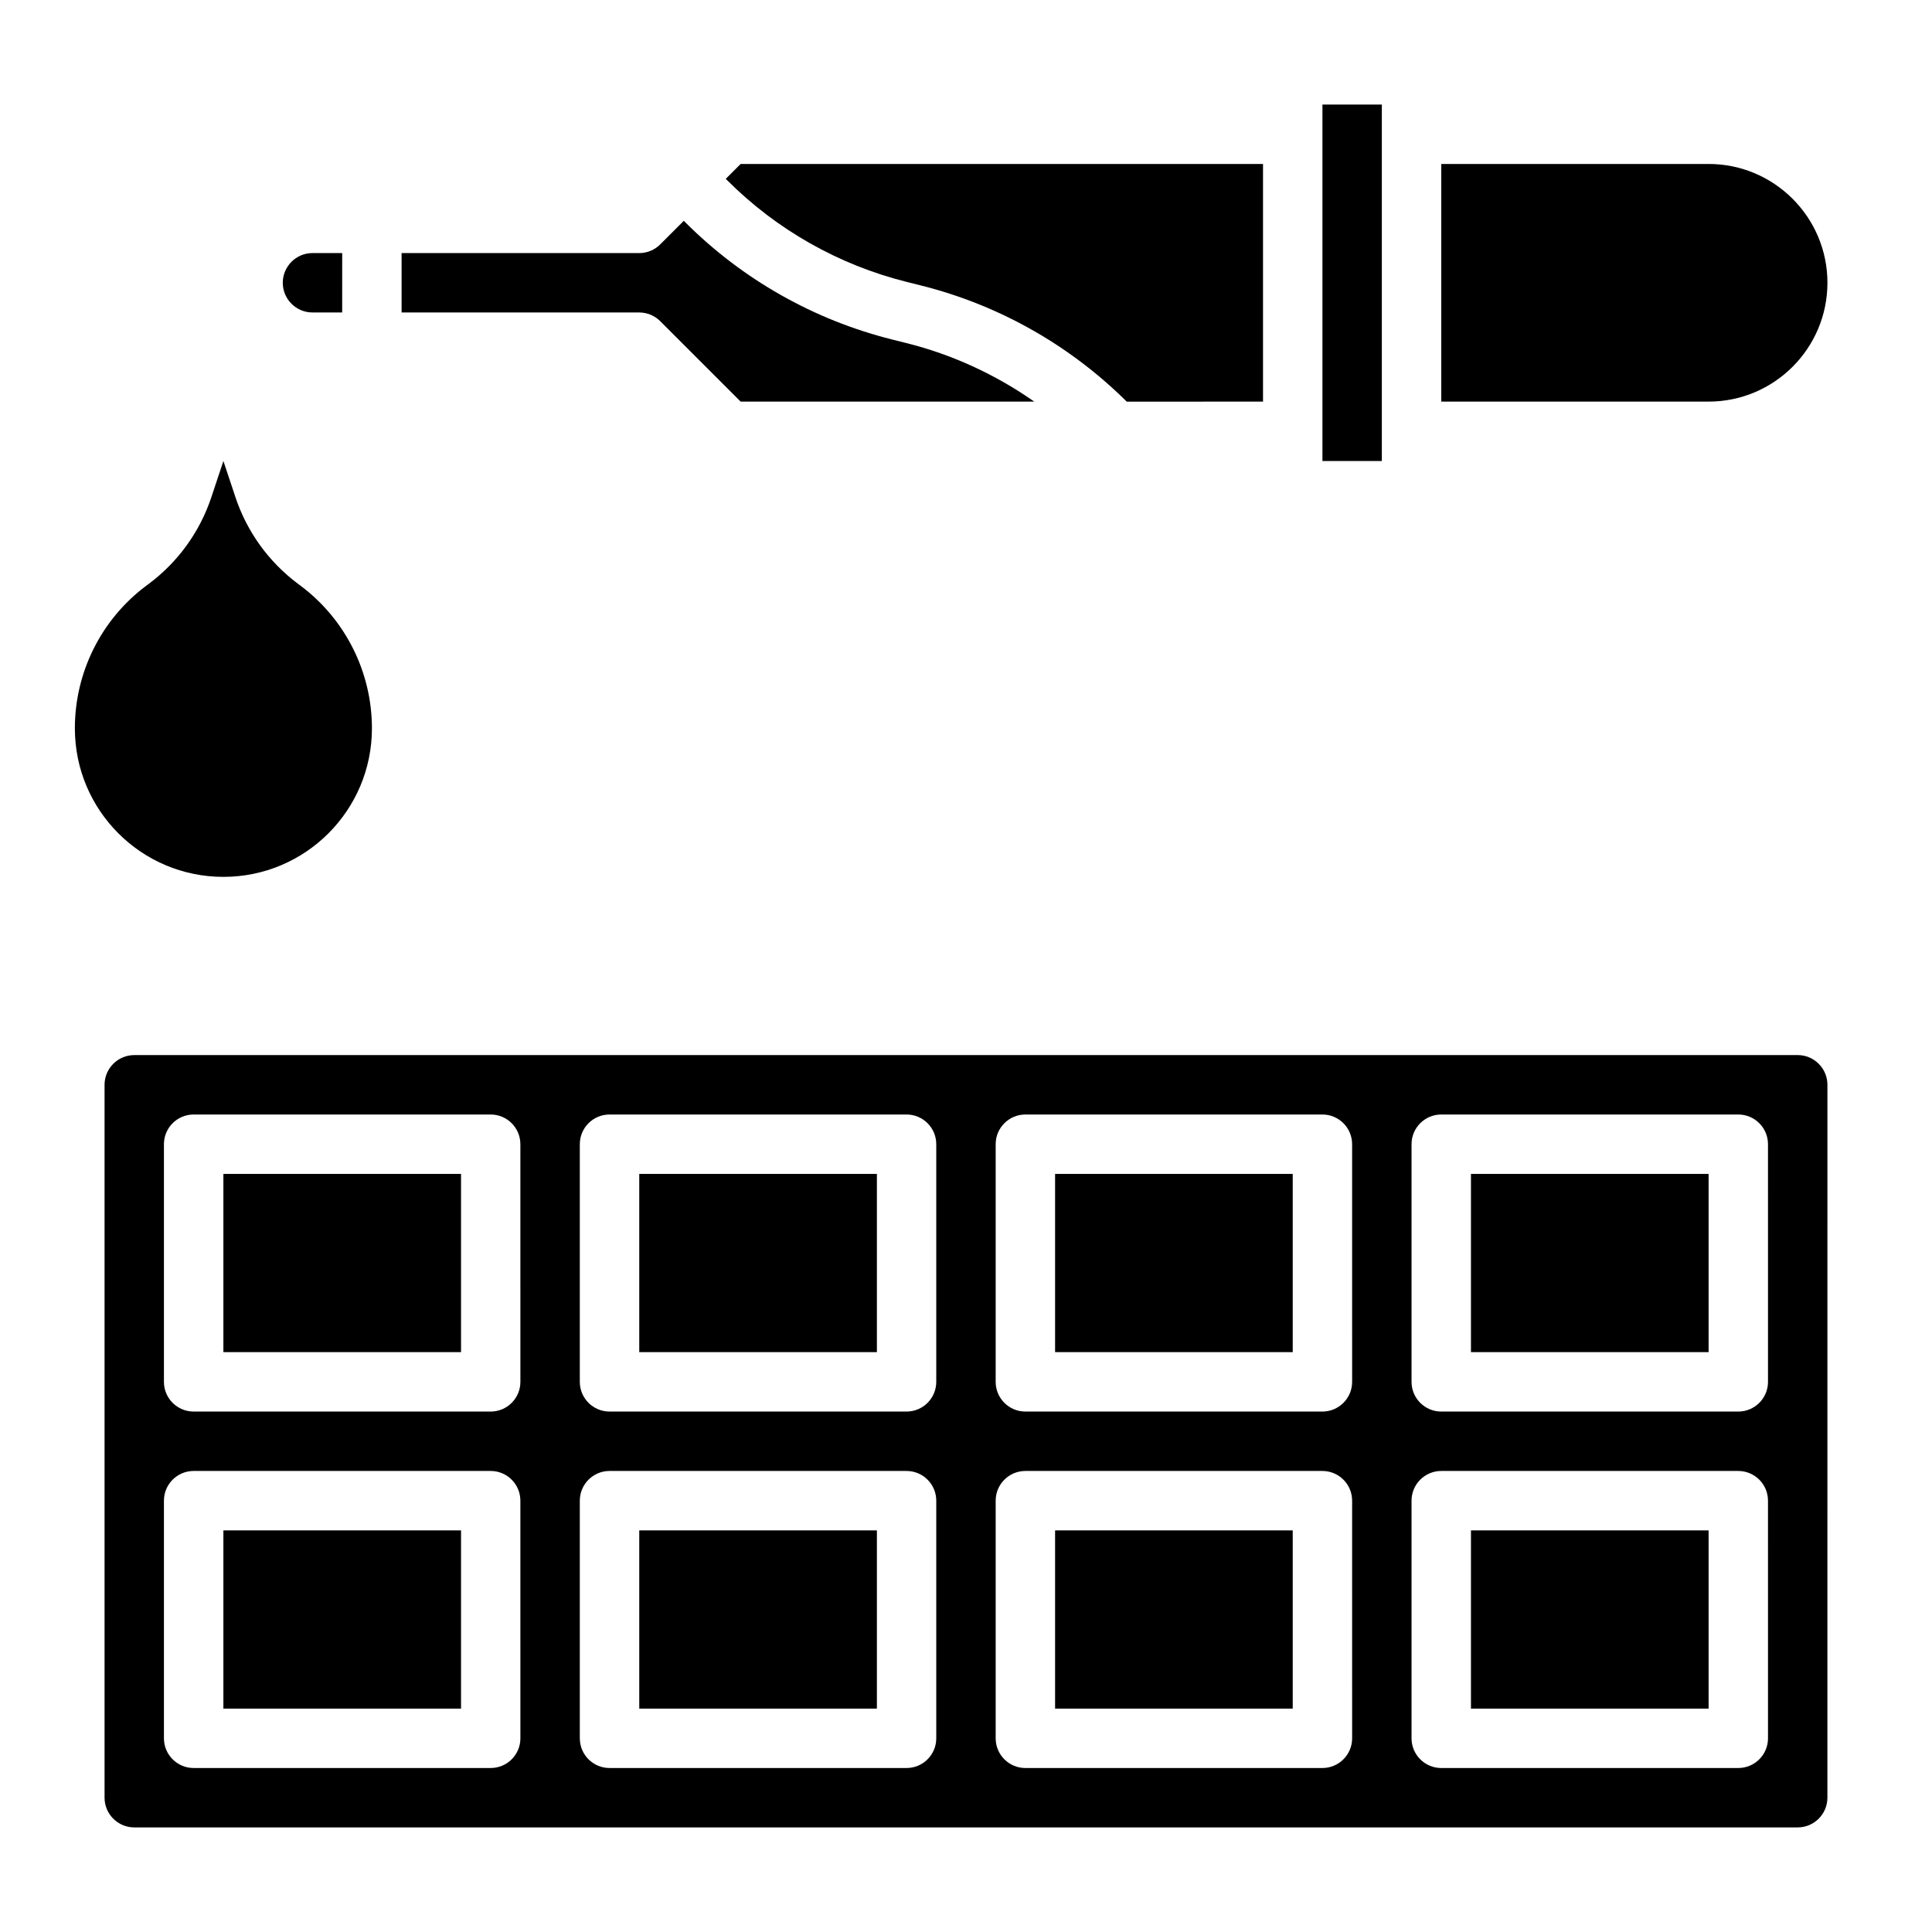 <?xml version="1.0" encoding="UTF-8"?>
<!-- Uploaded to: SVG Find, www.svgrepo.com, Generator: SVG Find Mixer Tools -->
<svg fill="#000000" width="800px" height="800px" version="1.1" viewBox="144 144 512 512" xmlns="http://www.w3.org/2000/svg">
 <g>
  <path d="m163.84 337.02c0-14.871 7-28.867 18.895-37.785l0.797-0.59c7.684-5.762 13.43-13.738 16.469-22.852l3.203-9.621 3.203 9.621c3.039 9.117 8.785 17.082 16.469 22.852l0.793 0.59c11.895 8.918 18.895 22.914 18.895 37.785 0 21.734-17.625 39.359-39.359 39.359s-39.363-17.625-39.363-39.359z"/>
  <path d="m384.29 218.71 3.746 0.938c20.625 5.156 39.469 15.809 54.562 30.789l36.117-0.004v-62.977h-138.44l-3.938 3.938 0.402 0.402c13.117 13.113 29.551 22.418 47.547 26.914z"/>
  <path d="m494.46 171.71h15.742v94.465h-15.742z"/>
  <path d="m318.97 229.12 21.309 21.309h77.801c-10.219-7.156-21.672-12.461-33.867-15.508l-3.746-0.938c-20.75-5.188-39.723-15.926-54.852-31.062l-0.402-0.402-6.242 6.242c-1.473 1.48-3.481 2.309-5.566 2.309h-62.977v15.742h62.977c2.086 0 4.094 0.828 5.566 2.309z"/>
  <path d="m226.81 226.81h7.871l0.004-15.742h-7.871c-4.34 0-7.875 3.535-7.875 7.871 0 4.34 3.535 7.871 7.871 7.871z"/>
  <path d="m628.29 218.94c0-17.367-14.121-31.488-31.488-31.488h-70.848v62.977h70.848c17.363 0 31.488-14.121 31.488-31.488z"/>
  <path d="m203.2 455.1h62.977v47.23h-62.977z"/>
  <path d="m313.41 549.57h62.977v47.23h-62.977z"/>
  <path d="m203.2 549.57h62.977v47.23h-62.977z"/>
  <path d="m313.41 455.1h62.977v47.23h-62.977z"/>
  <path d="m533.82 455.1h62.977v47.23h-62.977z"/>
  <path d="m423.61 549.57h62.977v47.23h-62.977z"/>
  <path d="m620.41 423.61h-440.83c-4.336 0-7.871 3.535-7.871 7.871v188.93c0 4.336 3.535 7.871 7.871 7.871h440.83c4.336 0 7.871-3.535 7.871-7.871l0.004-188.93c0-4.34-3.535-7.875-7.875-7.875zm-338.5 181.06c0 4.344-3.527 7.871-7.871 7.871h-78.723c-4.344 0-7.871-3.527-7.871-7.871v-62.977c0-4.344 3.527-7.871 7.871-7.871h78.719c4.344 0 7.871 3.527 7.871 7.871zm0-94.465c0 4.344-3.527 7.871-7.871 7.871h-78.723c-4.344 0-7.871-3.527-7.871-7.871v-62.977c0-4.344 3.527-7.871 7.871-7.871h78.719c4.344 0 7.871 3.527 7.871 7.871zm110.21 94.465c0 4.344-3.527 7.871-7.871 7.871h-78.719c-4.344 0-7.871-3.527-7.871-7.871v-62.977c0-4.344 3.527-7.871 7.871-7.871h78.719c4.344 0 7.871 3.527 7.871 7.871zm0-94.465c0 4.344-3.527 7.871-7.871 7.871h-78.719c-4.344 0-7.871-3.527-7.871-7.871v-62.977c0-4.344 3.527-7.871 7.871-7.871h78.719c4.344 0 7.871 3.527 7.871 7.871zm110.21 94.465c0 4.344-3.527 7.871-7.871 7.871h-78.723c-4.344 0-7.871-3.527-7.871-7.871v-62.977c0-4.344 3.527-7.871 7.871-7.871h78.719c4.344 0 7.871 3.527 7.871 7.871zm0-94.465c0 4.344-3.527 7.871-7.871 7.871h-78.723c-4.344 0-7.871-3.527-7.871-7.871v-62.977c0-4.344 3.527-7.871 7.871-7.871h78.719c4.344 0 7.871 3.527 7.871 7.871zm110.21 94.465c0 4.344-3.527 7.871-7.871 7.871h-78.723c-4.344 0-7.871-3.527-7.871-7.871v-62.977c0-4.344 3.527-7.871 7.871-7.871h78.719c4.344 0 7.871 3.527 7.871 7.871zm0-94.465c0 4.344-3.527 7.871-7.871 7.871h-78.723c-4.344 0-7.871-3.527-7.871-7.871v-62.977c0-4.344 3.527-7.871 7.871-7.871h78.719c4.344 0 7.871 3.527 7.871 7.871z"/>
  <path d="m423.61 455.1h62.977v47.23h-62.977z"/>
  <path d="m533.82 549.57h62.977v47.23h-62.977z"/>
 </g>
</svg>